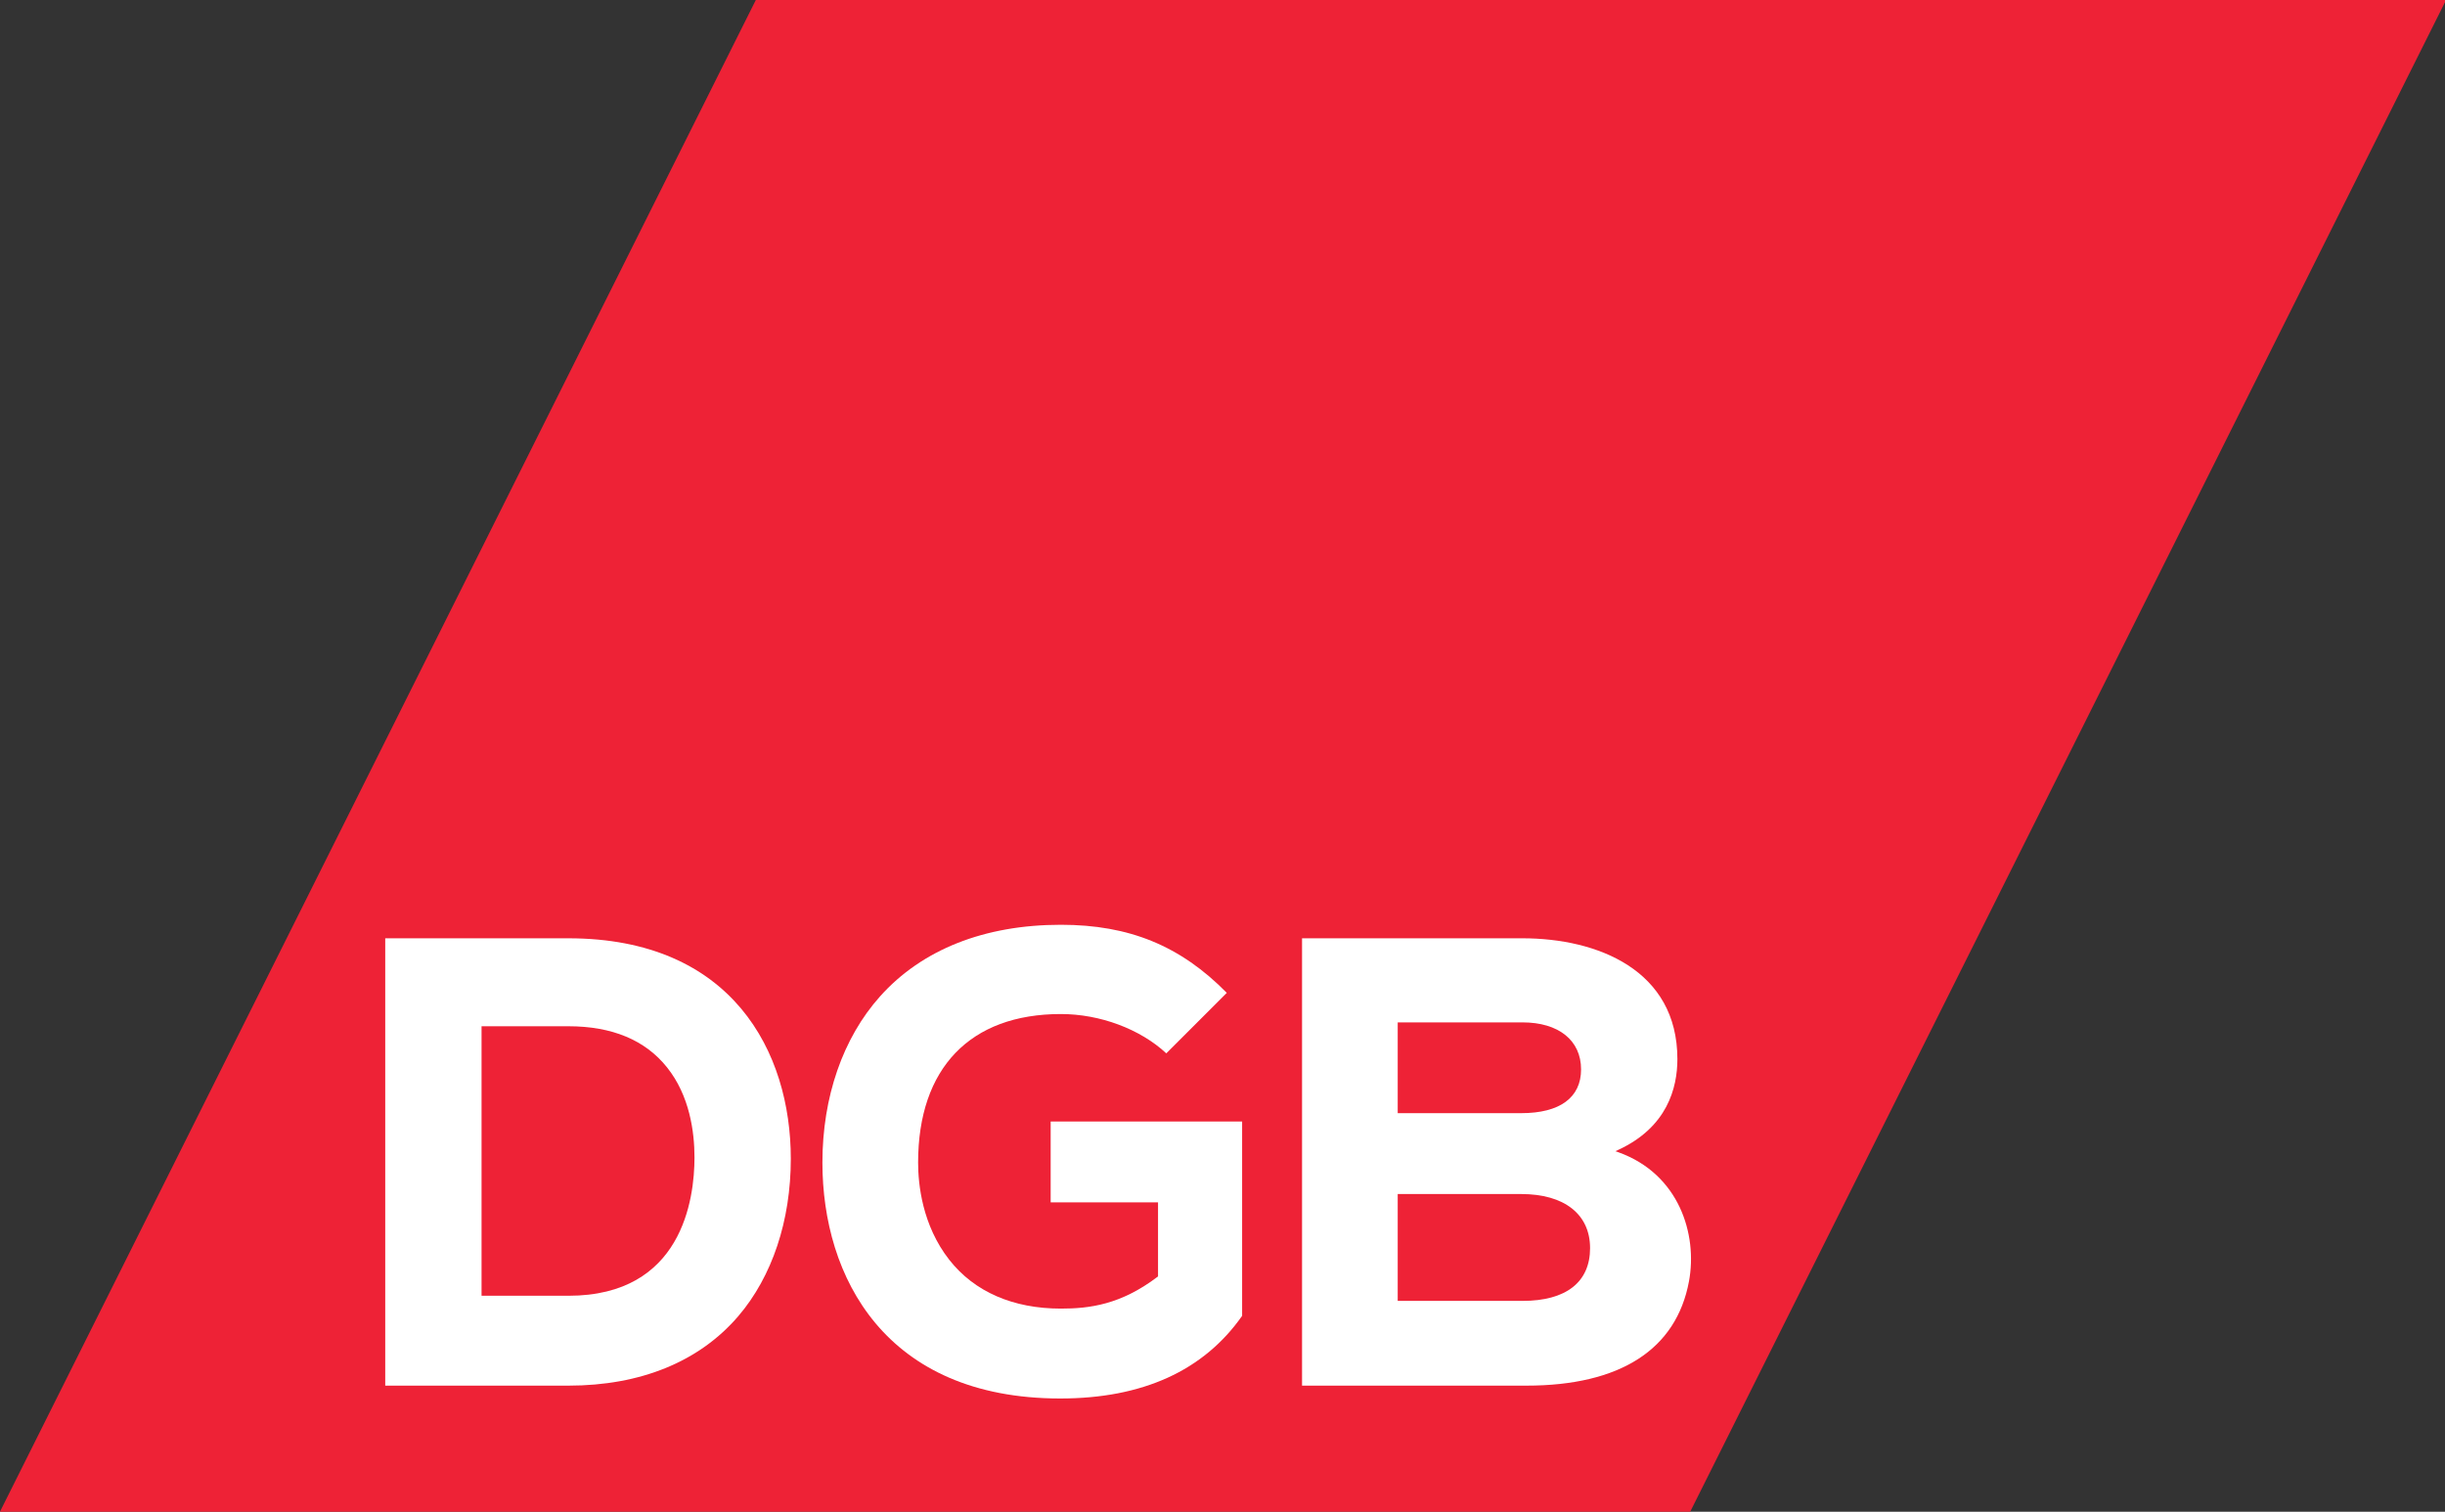 <?xml version="1.0" encoding="UTF-8" standalone="no"?>
<!-- Created with Inkscape (http://www.inkscape.org/) -->

<svg
   width="31.919mm"
   height="19.735mm"
   viewBox="0 0 31.919 19.735"
   version="1.1"
   id="svg758"
   inkscape:version="1.2.2 (b0a8486541, 2022-12-01)"
   sodipodi:docname="DGB_Logo.svg"
   xmlns:inkscape="http://www.inkscape.org/namespaces/inkscape"
   xmlns:sodipodi="http://sodipodi.sourceforge.net/DTD/sodipodi-0.dtd"
   xmlns="http://www.w3.org/2000/svg"
   xmlns:svg="http://www.w3.org/2000/svg">
  <rect x="0" y="0" width="31.919" height="19.735" fill="#333333" stroke="none"/>
  <sodipodi:namedview
     id="namedview760"
     pagecolor="#ffffff"
     bordercolor="#666666"
     borderopacity="1.0"
     inkscape:showpageshadow="2"
     inkscape:pageopacity="0.0"
     inkscape:pagecheckerboard="0"
     inkscape:deskcolor="#d1d1d1"
     inkscape:document-units="mm"
     showgrid="false"
     inkscape:zoom="2.1518347"
     inkscape:cx="9.991474"
     inkscape:cy="34.621619"
     inkscape:window-width="1920"
     inkscape:window-height="1008"
     inkscape:window-x="1920"
     inkscape:window-y="0"
     inkscape:window-maximized="1"
     inkscape:current-layer="layer1" />
  <defs
     id="defs755">
    <clipPath
       clipPathUnits="userSpaceOnUse"
       id="clipPath384">
      <path
         d="m 73.301,70.866 h 99.638 v 60.945 H 73.301 Z"
         id="path382" />
    </clipPath>
  </defs>
  <g
     inkscape:label="Ebene 1"
     inkscape:groupmode="layer"
     id="layer1"
     transform="translate(-44.538,-137.576)">
    <g
       id="g3877">
      <g
         id="g374"
         transform="matrix(0.353,0,0,-0.353,54.405,137.576)">
        <path
           d="M 0,0 -27.97,-55.941 H 34.539 L 62.51,0 Z"
           style="fill:#ee2236;fill-opacity:1;fill-rule:nonzero;stroke:none"
           id="path376" />
      </g>
      <g
         id="g378"
         transform="matrix(0.353,0,0,-0.353,18.644,184.076)">
        <g
           id="g380"
           clip-path="url(#clipPath384)">
          <g
             id="g386"
             transform="translate(94.375,83.808)">
            <path
               d="M 0,0 H -3.212 V 9.967 H 0 c 1.615,0 2.842,-0.511 3.647,-1.52 C 4.487,7.397 4.663,6.055 4.663,5.114 4.663,3.577 4.208,0 0,0 Z M 0,13.22 H -6.774 V -3.324 H 0 c 2.671,0 4.844,0.889 6.284,2.571 1.251,1.463 1.941,3.529 1.941,5.82 0,3.941 -2.161,8.153 -8.225,8.153"
               style="fill:#ffffff;fill-opacity:1;fill-rule:nonzero;stroke:none"
               id="path388" />
          </g>
          <g
             id="g390"
             transform="translate(116.181,84.523)">
            <path
               d="m 0,0 -0.02,-0.015 c -1.36,-1.033 -2.521,-1.175 -3.573,-1.175 -1.772,0 -3.199,0.623 -4.125,1.802 -1.005,1.279 -1.155,2.803 -1.155,3.598 0,3.492 1.924,5.494 5.28,5.494 1.446,0 2.935,-0.556 3.899,-1.454 l 2.237,2.237 c -1.713,1.741 -3.608,2.518 -6.136,2.518 -2.826,0 -5.139,-0.916 -6.688,-2.649 -1.374,-1.537 -2.131,-3.72 -2.131,-6.146 0,-4.218 2.311,-8.724 8.796,-8.724 3.042,0 5.304,1.028 6.726,3.057 V 5.729 H -3.971 V 2.738 H 0 Z"
               style="fill:#ffffff;fill-opacity:1;fill-rule:nonzero;stroke:none"
               id="path392" />
          </g>
          <g
             id="g394"
             transform="translate(129.66,83.618)">
            <path
               d="m 0,0 h -4.615 v 3.952 h 4.568 c 1.594,0 2.546,-0.748 2.546,-2 C 2.499,0.693 1.611,0 0,0 M -4.615,10.3 H 0 C 1.336,10.3 2.166,9.634 2.166,8.562 2.166,7.518 1.38,6.943 -0.047,6.943 H -4.615 Z M 3.55,5.496 3.435,5.537 3.546,5.588 C 5.35,6.422 5.728,7.873 5.728,8.943 5.728,12.237 2.769,13.41 0,13.41 H -8.153 V -3.134 h 8.296 c 3.465,0 5.545,1.334 6.014,3.859 0.32,1.731 -0.359,3.962 -2.607,4.771"
               style="fill:#ffffff;fill-opacity:1;fill-rule:nonzero;stroke:none"
               id="path396" />
          </g>
        </g>
      </g>
    </g>
  </g>
</svg>
